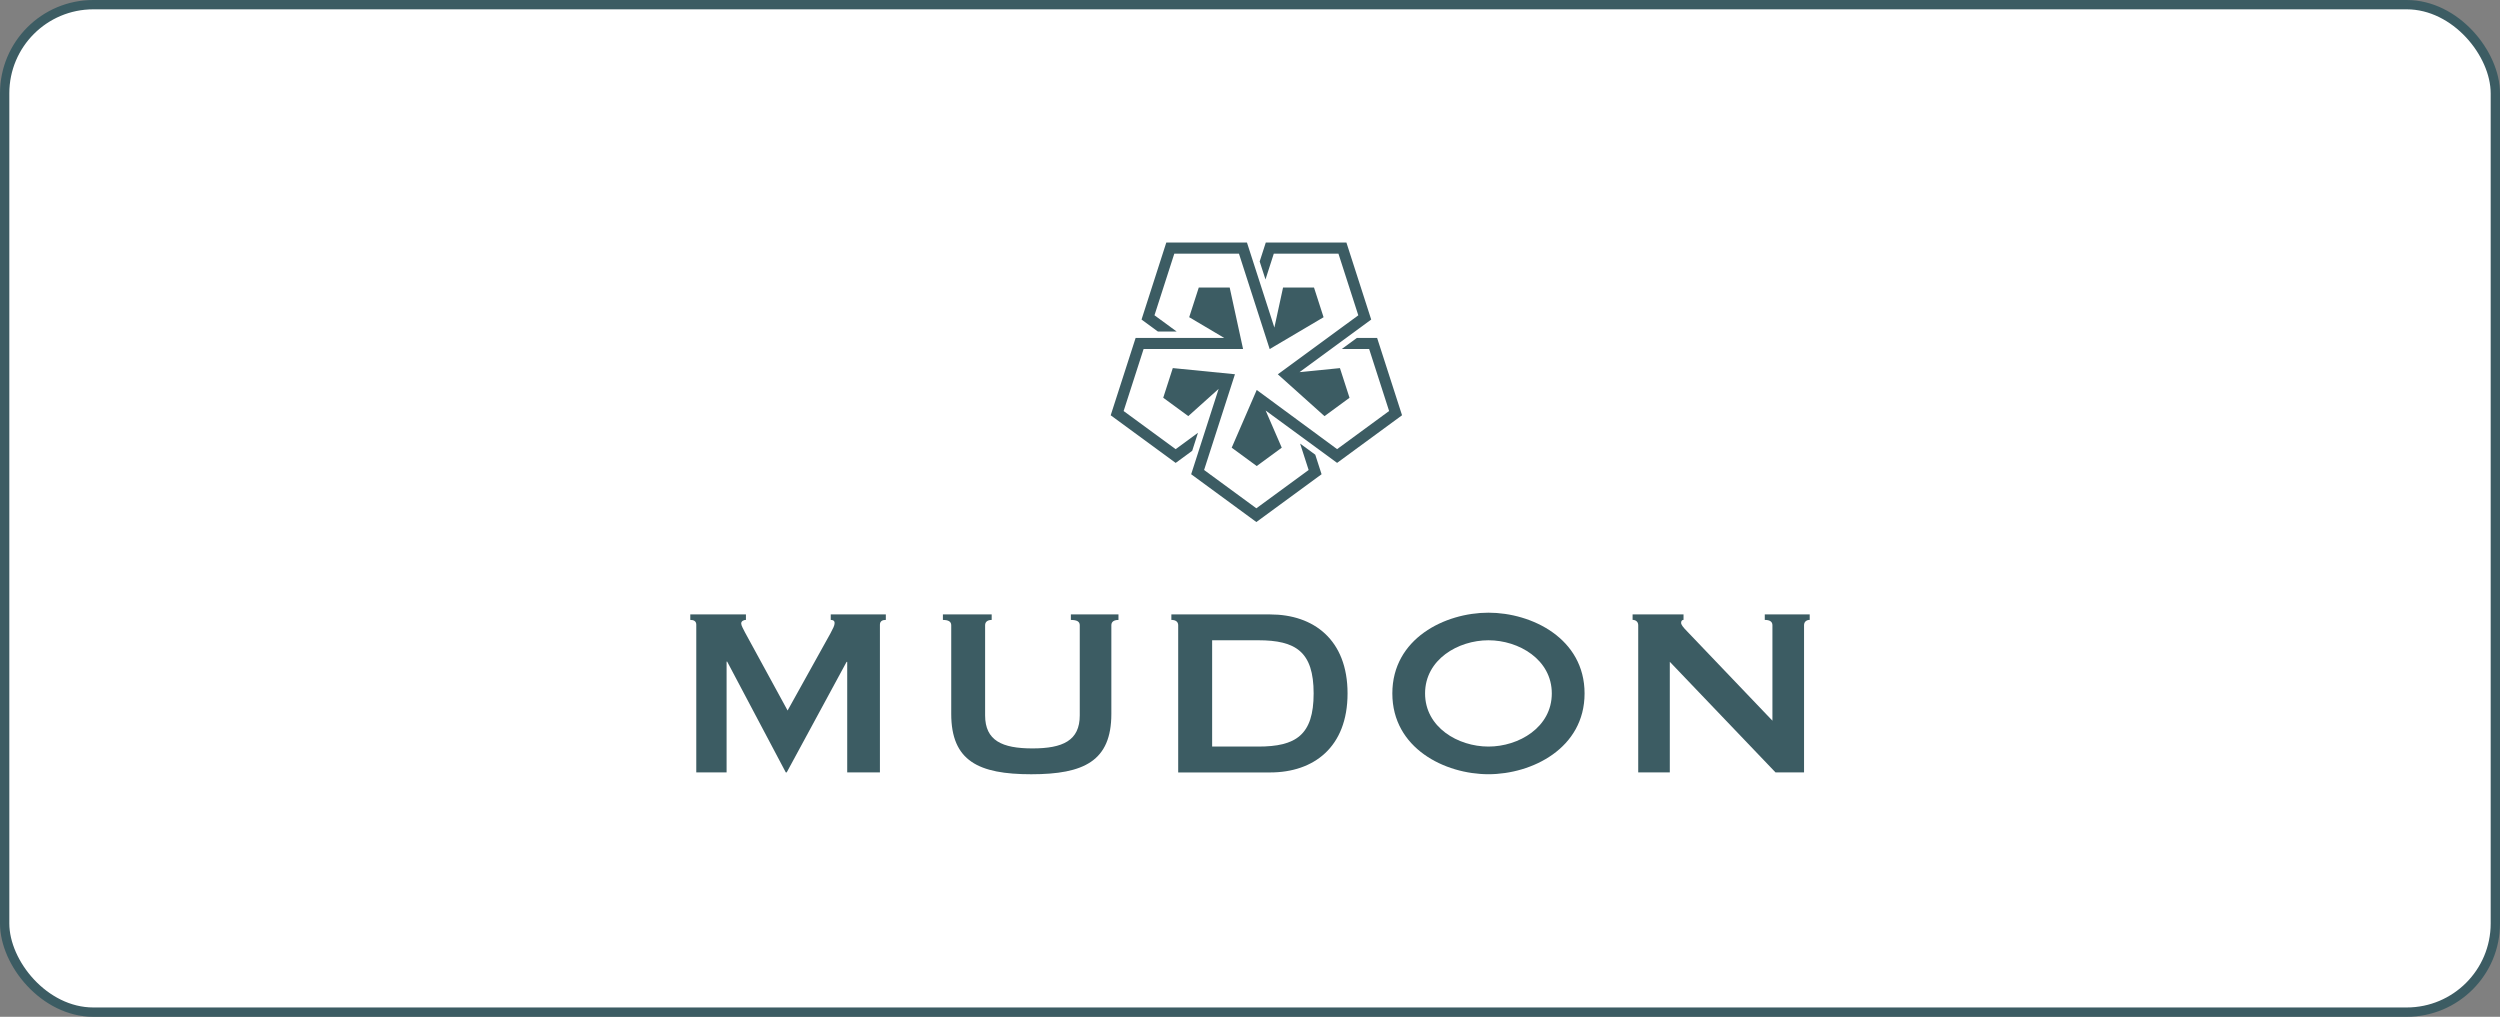 <svg width="268" height="109" viewBox="0 0 268 109" fill="none" xmlns="http://www.w3.org/2000/svg">
<rect x="0" y="0" width="268" height="109" fill="#808080" stroke="none"/>
<rect x="0.5" y="0.5" width="267" height="108" rx="9.5" fill="white" stroke="#3C5C63"/>
<g clip-path="url(#clip0_130_1478)">
<path d="M139.372 47.553L140.286 50.384L134.679 54.489L129.079 50.384L132.385 40.123V40.119L125.724 39.459L124.698 42.639L127.384 44.607L130.638 41.688L127.693 50.839L134.679 55.963L141.673 50.839L140.997 48.744L139.372 47.553Z" fill="#3C5C63"/>
<path d="M128.424 46.395L126.032 48.151L120.453 44.063L122.593 37.416H133.254L133.258 37.42L131.822 30.823H128.509L127.482 34.003L131.237 36.226H121.739L119.067 44.519L126.032 49.624L127.805 48.324L128.424 46.395Z" fill="#3C5C63"/>
<path d="M147.627 36.226H145.459L143.834 37.416H146.773L148.912 44.059L143.337 48.147L134.725 41.805V41.808L134.721 41.805L132.039 47.992L134.721 49.96L137.404 47.992L135.678 44.01L143.337 49.62L150.299 44.515L147.627 36.226Z" fill="#3C5C63"/>
<path d="M135.692 26L135.037 28.032L135.66 29.961L136.55 27.194H143.481L145.61 33.802L136.984 40.126L141.985 44.61L144.668 42.642L143.642 39.462L139.309 39.893L146.993 34.257L144.335 26H135.692Z" fill="#3C5C63"/>
<path d="M125.027 26L122.373 34.254L124.127 35.54H126.138L123.76 33.798L125.885 27.194H132.816L136.108 37.416V37.413V37.42L141.887 34.007L140.861 30.823H137.544L136.613 35.116L133.674 26H125.027Z" fill="#3C5C63"/>
<path d="M89.056 66.453C89.308 66.453 89.469 66.545 89.469 66.799C89.469 67.061 89.308 67.354 89.025 67.895L84.43 76.166L79.866 67.799C79.674 67.411 79.457 67.057 79.457 66.835C79.457 66.573 79.74 66.453 79.964 66.453V65.867H74V66.453C74.35 66.453 74.641 66.573 74.641 66.966V82.802H77.891V70.927H77.954L84.237 82.802H84.335L90.755 70.951H90.821V82.802H94.327V66.966C94.327 66.573 94.614 66.453 94.961 66.453V65.867H89.056V66.453Z" fill="#3C5C63"/>
<path d="M114.797 66.457C115.466 66.457 115.75 66.644 115.75 67.026V76.689C115.75 79.389 113.939 80.23 110.682 80.23C107.422 80.23 105.604 79.389 105.604 76.689V67.026C105.604 66.644 105.891 66.457 106.308 66.457V65.867H101.079V66.457C101.685 66.457 101.972 66.644 101.972 67.026V76.527C101.972 81.583 104.907 83 110.553 83C116.198 83 119.137 81.583 119.137 76.527V67.026C119.137 66.644 119.424 66.457 119.9 66.457V65.867H114.797V66.457Z" fill="#3C5C63"/>
<path d="M136.164 65.867H125.57V66.453C126.018 66.453 126.302 66.644 126.302 67.026V82.806H136.164C140.822 82.806 144.458 80.106 144.458 74.336C144.458 68.577 140.822 65.867 136.164 65.867ZM134.886 80.032H129.941V68.637H134.886C138.907 68.637 140.822 69.859 140.822 74.336C140.822 78.813 138.907 80.032 134.886 80.032Z" fill="#3C5C63"/>
<path d="M159.563 65.68C154.905 65.68 149.259 68.446 149.259 74.336C149.259 80.227 154.905 82.997 159.563 82.997C164.214 82.997 169.866 80.227 169.866 74.336C169.866 68.446 164.21 65.68 159.563 65.68ZM159.563 80.032C156.302 80.032 152.768 77.972 152.768 74.336C152.768 70.701 156.302 68.637 159.563 68.637C162.816 68.637 166.353 70.701 166.353 74.336C166.353 77.972 162.813 80.032 159.563 80.032Z" fill="#3C5C63"/>
<path d="M189.184 65.867V66.453C189.724 66.453 190.004 66.644 190.004 67.022V77.258L180.853 67.676C180.408 67.22 180.215 66.962 180.215 66.764C180.215 66.542 180.341 66.45 180.474 66.45V65.863H175.014V66.45C175.333 66.45 175.617 66.641 175.617 67.019V82.799H179.003V70.944L190.333 82.799H193.394V67.019C193.394 66.641 193.678 66.45 194 66.45V65.863H189.184V65.867Z" fill="#3C5C63"/>
</g>
<defs>
<clipPath id="clip0_130_1478">
<rect width="120" height="57" fill="white" transform="translate(74 26)"/>
</clipPath>
</defs>
</svg>
